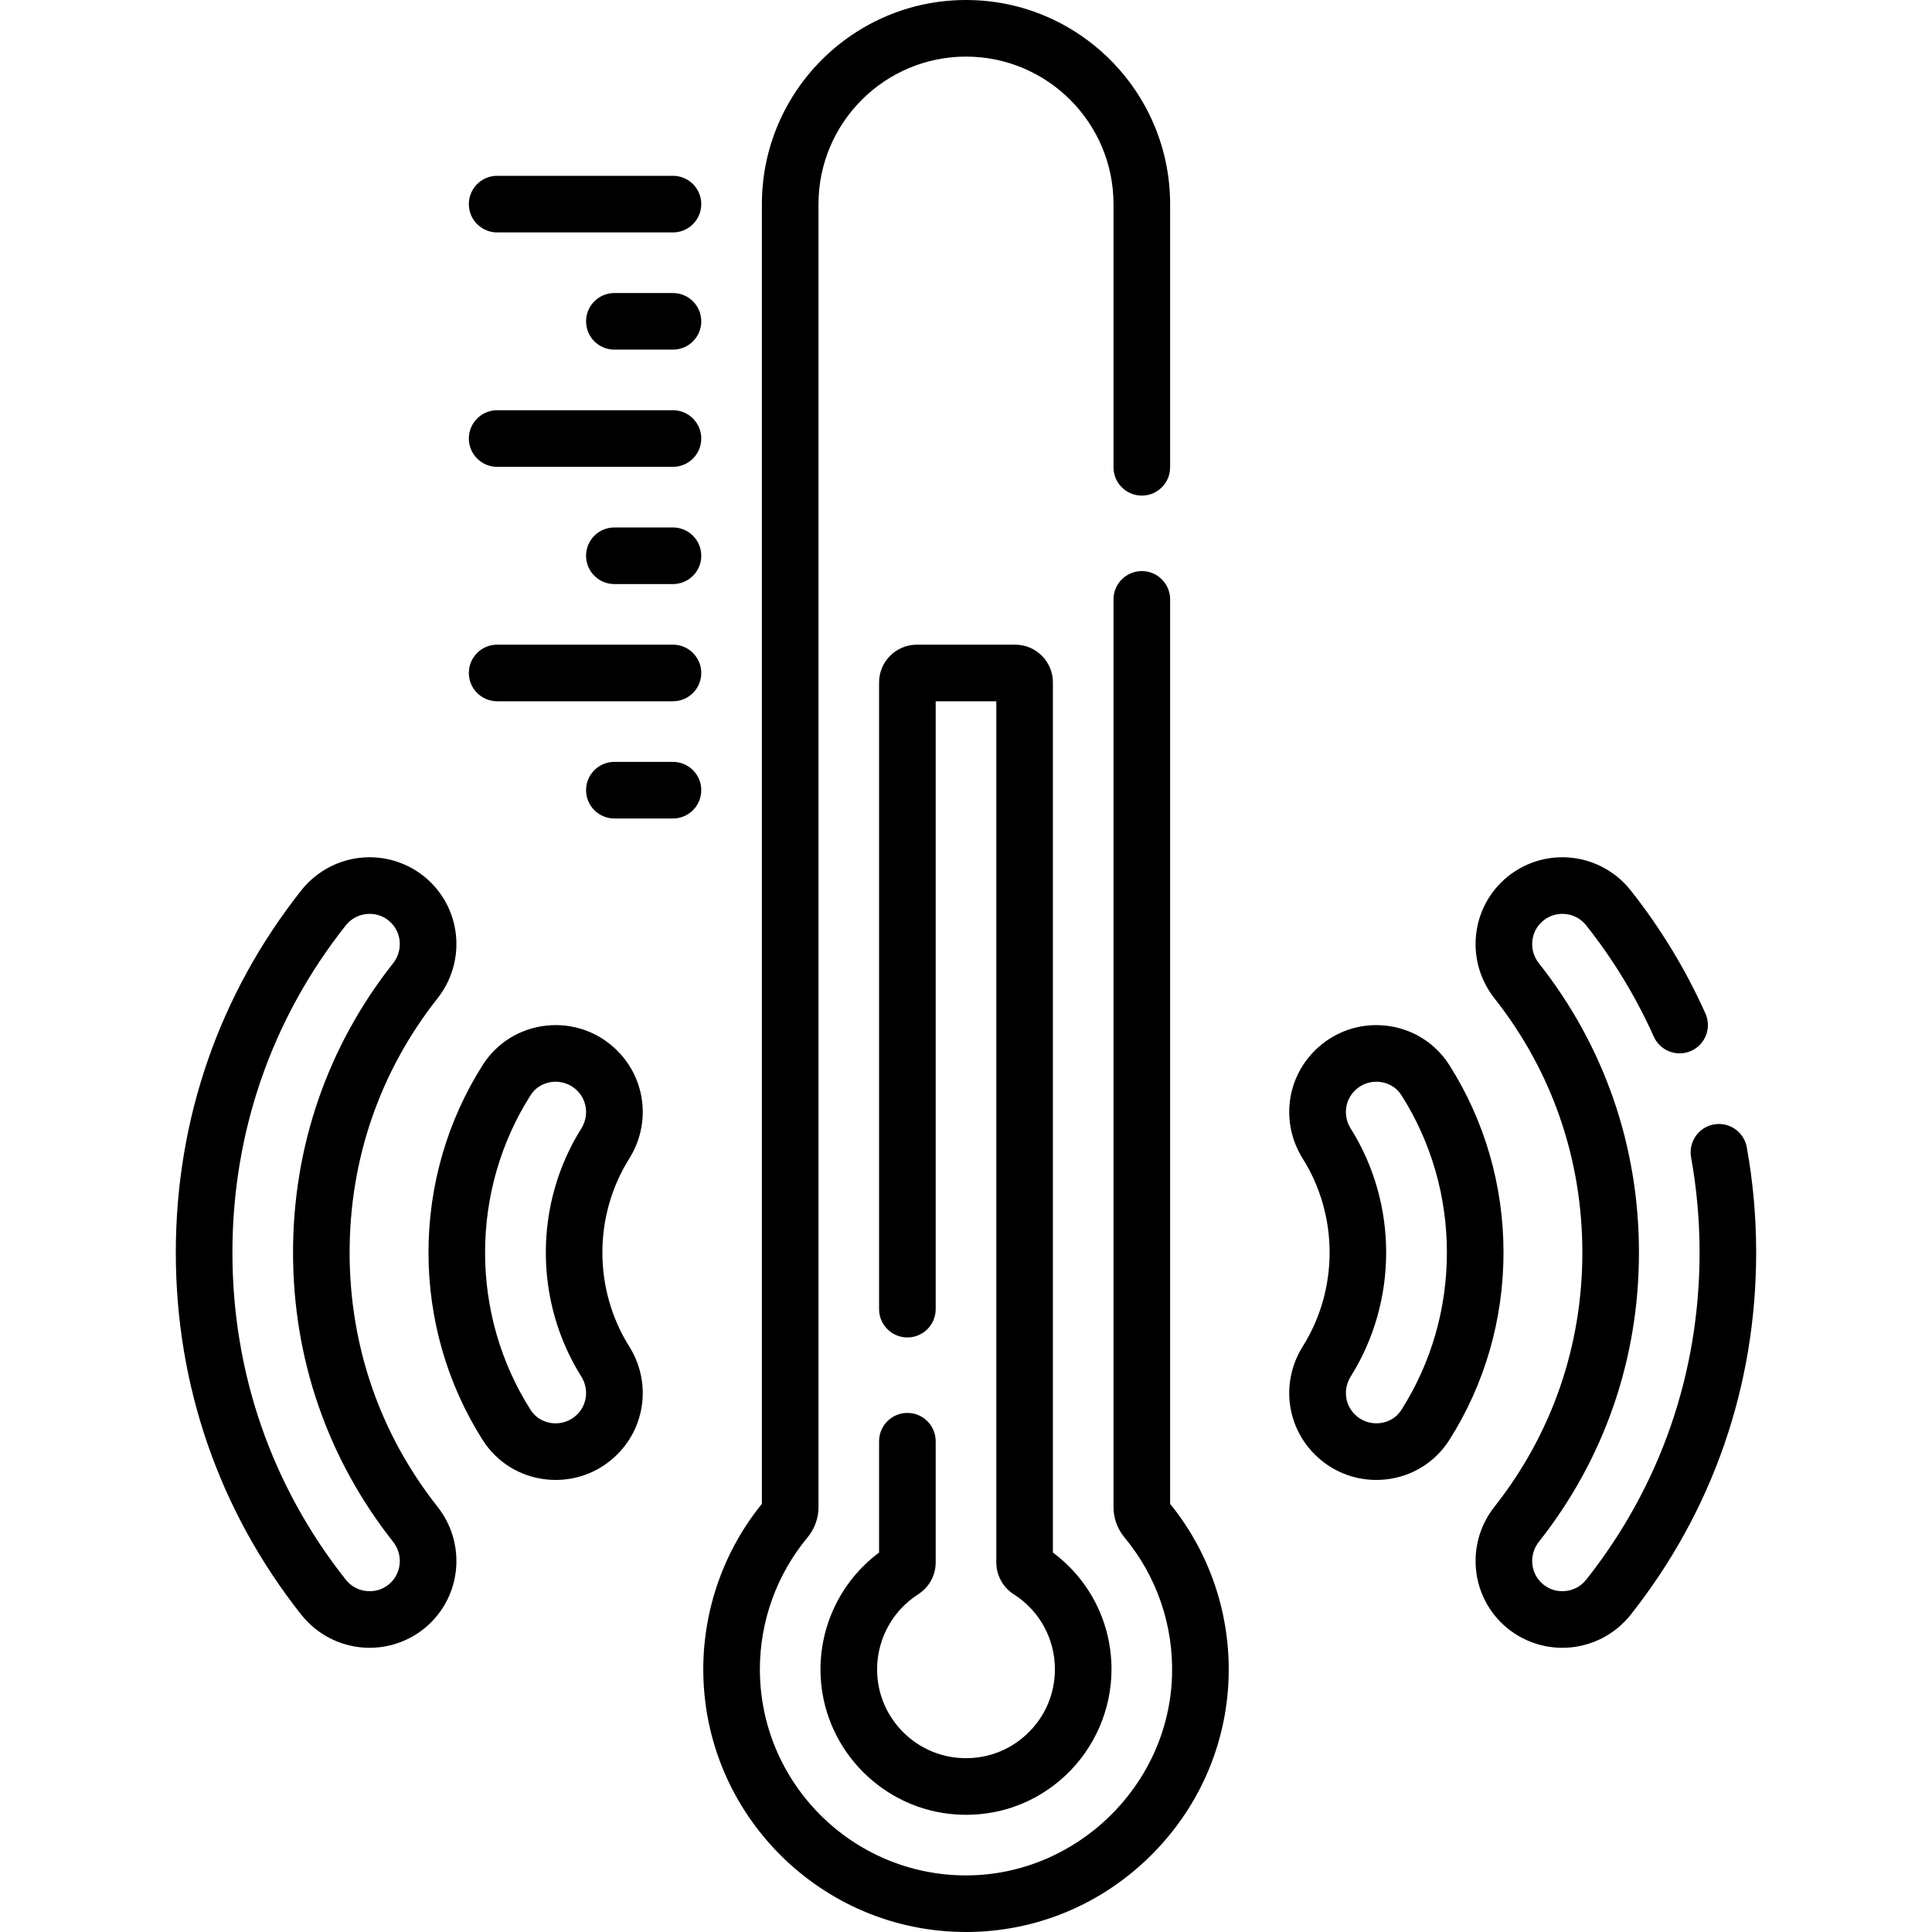 <?xml version="1.0" encoding="UTF-8"?> <svg xmlns="http://www.w3.org/2000/svg" width="80" height="80" viewBox="0 0 80 80" fill="none"><path d="M40 80C34.001 80 29.121 75.12 29.121 69.121C29.121 66.629 29.982 64.202 31.548 62.271V8.452C31.548 3.792 35.34 0 40 0C44.66 0 48.452 3.792 48.452 8.452V19.35C48.452 19.997 47.928 20.522 47.28 20.522C46.633 20.522 46.108 19.997 46.108 19.35V8.452C46.108 5.084 43.368 2.344 40 2.344C36.632 2.344 33.892 5.084 33.892 8.452V62.415C33.892 62.868 33.729 63.313 33.434 63.667C32.164 65.194 31.465 67.131 31.465 69.121C31.465 73.827 35.294 77.656 40 77.656C44.562 77.656 48.389 73.95 48.531 69.394C48.596 67.303 47.898 65.27 46.567 63.668C46.271 63.313 46.108 62.867 46.108 62.412V24.819C46.108 24.171 46.633 23.647 47.28 23.647C47.928 23.647 48.452 24.171 48.452 24.819V62.271C50.096 64.297 50.955 66.847 50.874 69.466C50.786 72.279 49.617 74.921 47.58 76.906C45.532 78.901 42.84 80 40 80Z" fill="black"></path><path d="M40.007 75.147C39.863 75.147 39.719 75.142 39.575 75.132C36.593 74.926 34.192 72.522 33.989 69.541C33.848 67.482 34.765 65.507 36.401 64.288V59.678C36.401 59.031 36.926 58.506 37.573 58.506C38.22 58.506 38.745 59.031 38.745 59.678V64.698C38.745 65.233 38.473 65.726 38.017 66.018C36.883 66.744 36.235 68.033 36.327 69.381C36.451 71.201 37.916 72.668 39.736 72.793C40.772 72.865 41.757 72.517 42.511 71.813C43.266 71.109 43.681 70.153 43.681 69.121C43.681 67.856 43.044 66.695 41.975 66.014C41.524 65.725 41.255 65.231 41.255 64.691V29.038L38.745 29.038V54.209C38.745 54.857 38.22 55.381 37.573 55.381C36.926 55.381 36.401 54.857 36.401 54.209V28.257C36.401 27.395 37.102 26.695 37.964 26.695L42.036 26.694C42.898 26.694 43.598 27.395 43.598 28.257V64.287C45.126 65.423 46.025 67.199 46.025 69.121C46.025 70.785 45.327 72.391 44.11 73.526C42.982 74.58 41.538 75.147 40.007 75.147Z" fill="black"></path><path d="M27.866 9.624H20.586C19.939 9.624 19.414 9.099 19.414 8.452C19.414 7.805 19.939 7.28 20.586 7.28H27.866C28.513 7.28 29.038 7.805 29.038 8.452C29.038 9.099 28.513 9.624 27.866 9.624Z" fill="black"></path><path d="M27.866 14.477H25.439C24.792 14.477 24.268 13.953 24.268 13.306C24.268 12.658 24.792 12.134 25.439 12.134H27.866C28.513 12.134 29.038 12.658 29.038 13.306C29.038 13.953 28.513 14.477 27.866 14.477Z" fill="black"></path><path d="M27.866 19.331H20.586C19.939 19.331 19.414 18.806 19.414 18.159C19.414 17.512 19.939 16.987 20.586 16.987H27.866C28.513 16.987 29.038 17.512 29.038 18.159C29.038 18.806 28.513 19.331 27.866 19.331Z" fill="black"></path><path d="M27.866 29.038H20.586C19.939 29.038 19.414 28.514 19.414 27.866C19.414 27.219 19.939 26.694 20.586 26.694H27.866C28.513 26.694 29.038 27.219 29.038 27.866C29.038 28.514 28.513 29.038 27.866 29.038Z" fill="black"></path><path d="M27.866 24.185H25.439C24.792 24.185 24.268 23.66 24.268 23.013C24.268 22.365 24.792 21.841 25.439 21.841H27.866C28.513 21.841 29.038 22.365 29.038 23.013C29.038 23.66 28.513 24.185 27.866 24.185Z" fill="black"></path><path d="M27.866 33.892H25.439C24.792 33.892 24.268 33.367 24.268 32.72C24.268 32.072 24.792 31.548 25.439 31.548H27.866C28.513 31.548 29.038 32.072 29.038 32.72C29.038 33.367 28.513 33.892 27.866 33.892Z" fill="black"></path><path d="M23.012 61.281C22.878 61.281 22.744 61.274 22.61 61.259C21.525 61.139 20.569 60.545 19.987 59.628C18.519 57.316 17.743 54.631 17.743 51.864C17.743 49.098 18.519 46.413 19.987 44.101C20.569 43.184 21.525 42.589 22.61 42.47C23.706 42.348 24.781 42.727 25.56 43.505C26.754 44.7 26.957 46.539 26.054 47.978C24.573 50.339 24.573 53.39 26.054 55.751C26.957 57.19 26.754 59.029 25.56 60.224C24.877 60.907 23.965 61.281 23.012 61.281ZM23.008 44.792C22.961 44.792 22.914 44.794 22.867 44.8C22.647 44.824 22.238 44.928 21.966 45.357C20.736 47.293 20.086 49.544 20.086 51.865C20.086 54.186 20.736 56.436 21.966 58.372C22.238 58.801 22.647 58.905 22.867 58.93C23.252 58.972 23.629 58.84 23.903 58.566C24.319 58.15 24.388 57.504 24.069 56.997C22.112 53.879 22.112 49.85 24.069 46.732C24.388 46.225 24.319 45.579 23.903 45.163C23.663 44.923 23.343 44.792 23.008 44.792Z" fill="black"></path><path d="M15.305 68.232C15.236 68.232 15.167 68.23 15.097 68.226C14.07 68.167 13.115 67.669 12.476 66.862C9.077 62.565 7.28 57.379 7.28 51.865C7.28 46.35 9.077 41.165 12.476 36.868C13.115 36.06 14.07 35.563 15.097 35.503C16.122 35.443 17.124 35.825 17.849 36.55C19.139 37.84 19.254 39.899 18.117 41.339C15.736 44.354 14.477 47.994 14.477 51.865C14.477 55.736 15.736 59.376 18.117 62.391C19.254 63.831 19.139 65.889 17.849 67.179C17.173 67.855 16.256 68.232 15.305 68.232ZM15.309 37.841C15.284 37.841 15.259 37.842 15.233 37.843C14.868 37.864 14.542 38.034 14.314 38.322C11.246 42.2 9.624 46.884 9.624 51.865C9.624 56.846 11.246 61.529 14.314 65.407C14.542 65.695 14.868 65.865 15.233 65.886C15.595 65.909 15.935 65.778 16.192 65.522C16.641 65.072 16.678 64.351 16.278 63.843C13.567 60.41 12.134 56.268 12.134 51.865C12.134 47.462 13.567 43.319 16.278 39.886C16.678 39.379 16.641 38.657 16.192 38.208C15.954 37.969 15.642 37.841 15.309 37.841Z" fill="black"></path><path d="M56.988 61.281C56.034 61.281 55.123 60.907 54.44 60.224C53.245 59.029 53.042 57.19 53.945 55.751C55.427 53.39 55.427 50.339 53.945 47.978C53.042 46.539 53.245 44.7 54.44 43.505C55.219 42.727 56.294 42.349 57.39 42.47C58.474 42.59 59.43 43.184 60.013 44.101C61.481 46.413 62.257 49.098 62.257 51.864C62.257 54.631 61.481 57.316 60.013 59.628C59.43 60.545 58.474 61.14 57.39 61.259C57.255 61.274 57.121 61.281 56.988 61.281ZM56.992 44.792C56.657 44.792 56.337 44.923 56.097 45.163C55.68 45.579 55.612 46.225 55.931 46.732C57.887 49.85 57.887 53.879 55.931 56.997C55.612 57.504 55.681 58.15 56.097 58.566C56.37 58.84 56.748 58.971 57.133 58.929C57.353 58.905 57.762 58.801 58.034 58.372C59.264 56.436 59.913 54.186 59.913 51.864C59.913 49.543 59.264 47.293 58.034 45.357C57.762 44.928 57.353 44.824 57.133 44.8C57.086 44.794 57.038 44.792 56.992 44.792Z" fill="black"></path><path d="M64.694 68.232C63.744 68.232 62.826 67.855 62.15 67.179C60.861 65.889 60.745 63.831 61.882 62.391C64.263 59.375 65.522 55.735 65.522 51.865C65.522 47.994 64.263 44.354 61.882 41.338C60.745 39.898 60.861 37.84 62.15 36.55C62.875 35.825 63.877 35.442 64.902 35.503C65.929 35.563 66.885 36.06 67.523 36.868C68.764 38.436 69.806 40.152 70.618 41.966C70.883 42.557 70.618 43.25 70.028 43.515C69.437 43.779 68.744 43.515 68.479 42.924C67.746 41.287 66.806 39.738 65.685 38.322C65.458 38.034 65.131 37.864 64.766 37.843C64.403 37.822 64.064 37.952 63.808 38.208C63.358 38.657 63.321 39.379 63.722 39.886C66.433 43.319 67.866 47.462 67.866 51.865C67.866 56.268 66.433 60.41 63.722 63.843C63.321 64.351 63.358 65.072 63.808 65.522C64.064 65.778 64.405 65.907 64.766 65.886C65.131 65.865 65.458 65.695 65.685 65.407C68.754 61.529 70.376 56.846 70.376 51.865C70.376 50.539 70.257 49.213 70.024 47.922C69.909 47.285 70.332 46.675 70.969 46.56C71.606 46.445 72.215 46.868 72.33 47.505C72.589 48.933 72.719 50.4 72.719 51.865C72.719 57.379 70.923 62.565 67.524 66.861C66.885 67.669 65.93 68.167 64.903 68.226C64.833 68.23 64.763 68.232 64.694 68.232Z" fill="black"></path></svg> 